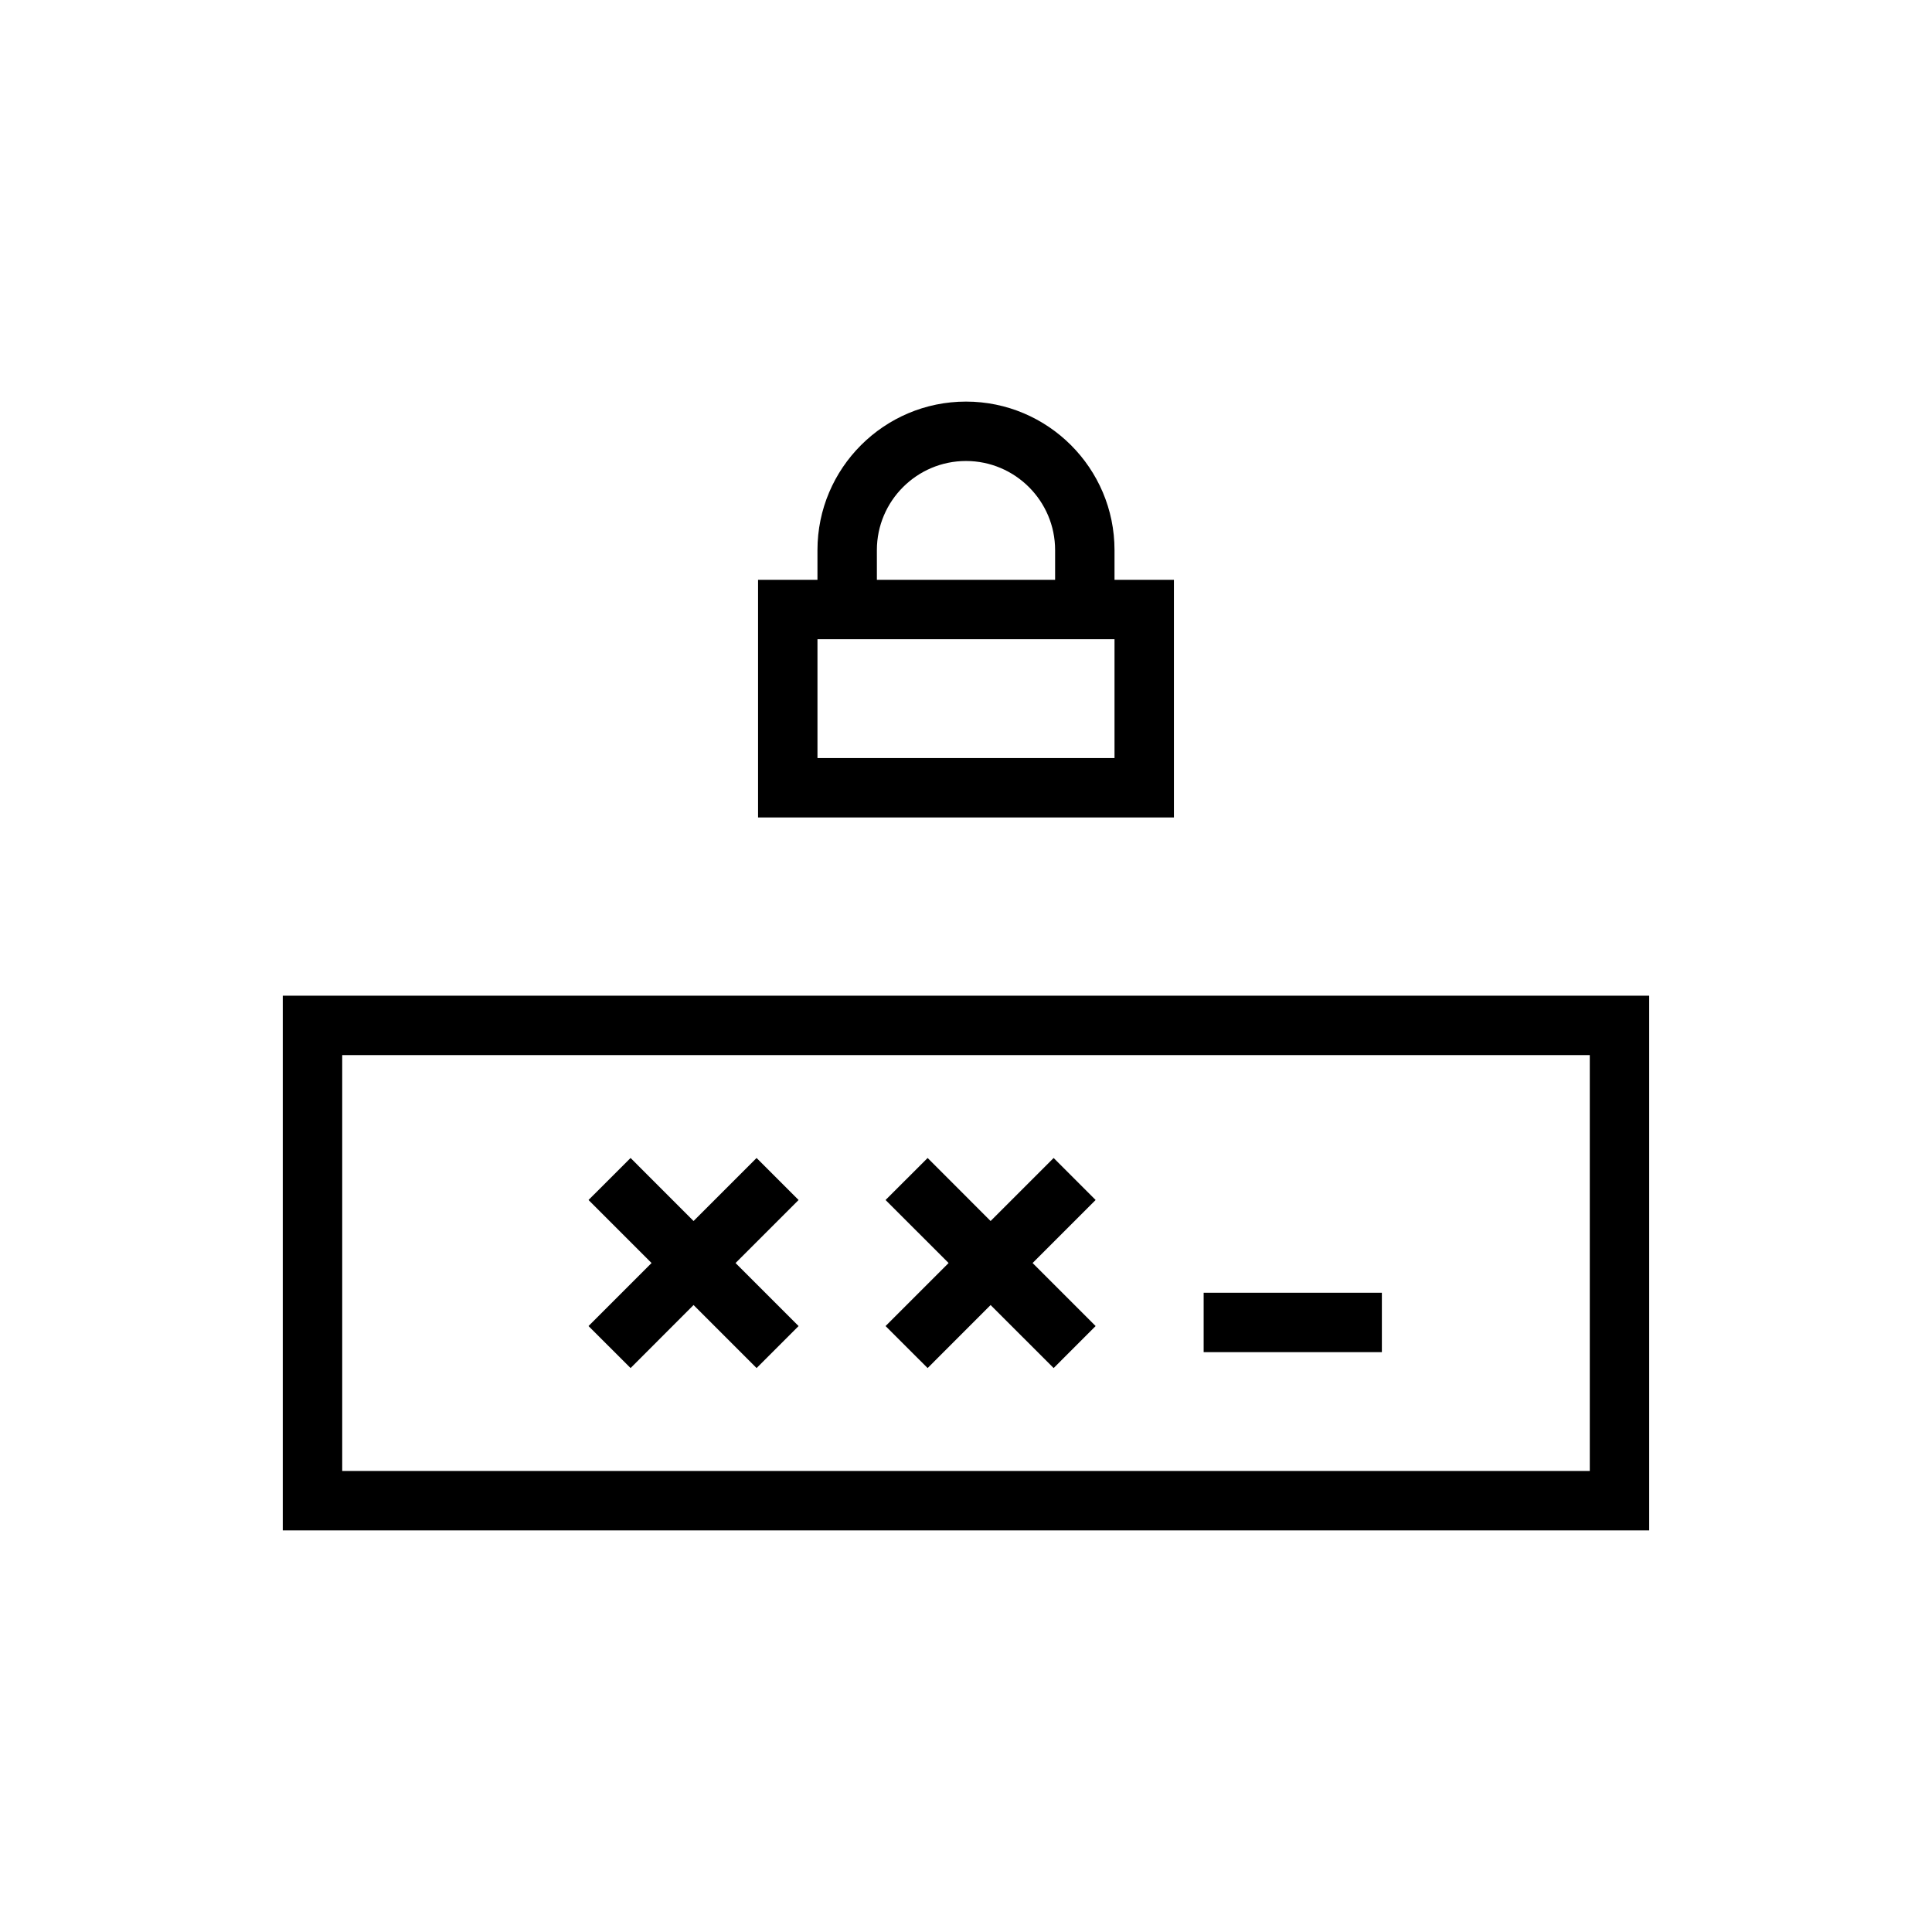 <?xml version="1.0" encoding="UTF-8"?>
<!-- Uploaded to: ICON Repo, www.iconrepo.com, Generator: ICON Repo Mixer Tools -->
<svg fill="#000000" width="800px" height="800px" version="1.1" viewBox="144 144 512 512" xmlns="http://www.w3.org/2000/svg">
 <g>
  <path d="m455.1 297.66h-15.742v-7.875c0-21.711-17.664-39.359-39.359-39.359s-39.363 17.648-39.363 39.359v7.871h-15.742v62.977h110.21zm-78.719-7.875c0-13.02 10.598-23.617 23.617-23.617s23.617 10.598 23.617 23.617v7.871h-47.23zm62.977 55.105h-78.719v-31.488h78.719z"/>
  <path d="m311.11 506.55 16.688-16.703 16.703 16.703 11.133-11.133-16.707-16.703 16.707-16.703-11.133-11.133-16.703 16.703-16.688-16.703-11.148 11.133 16.703 16.703-16.703 16.703z"/>
  <path d="m389.83 506.55 16.688-16.703 16.707 16.703 11.129-11.133-16.703-16.703 16.703-16.703-11.129-11.133-16.707 16.703-16.688-16.703-11.148 11.133 16.707 16.703-16.707 16.703z"/>
  <path d="m462.98 486.59h47.23v15.742h-47.23z"/>
  <path d="m218.94 407.87v141.7h362.11v-141.7zm346.37 125.95h-330.62v-110.21h330.62z"/>
 </g>
</svg>